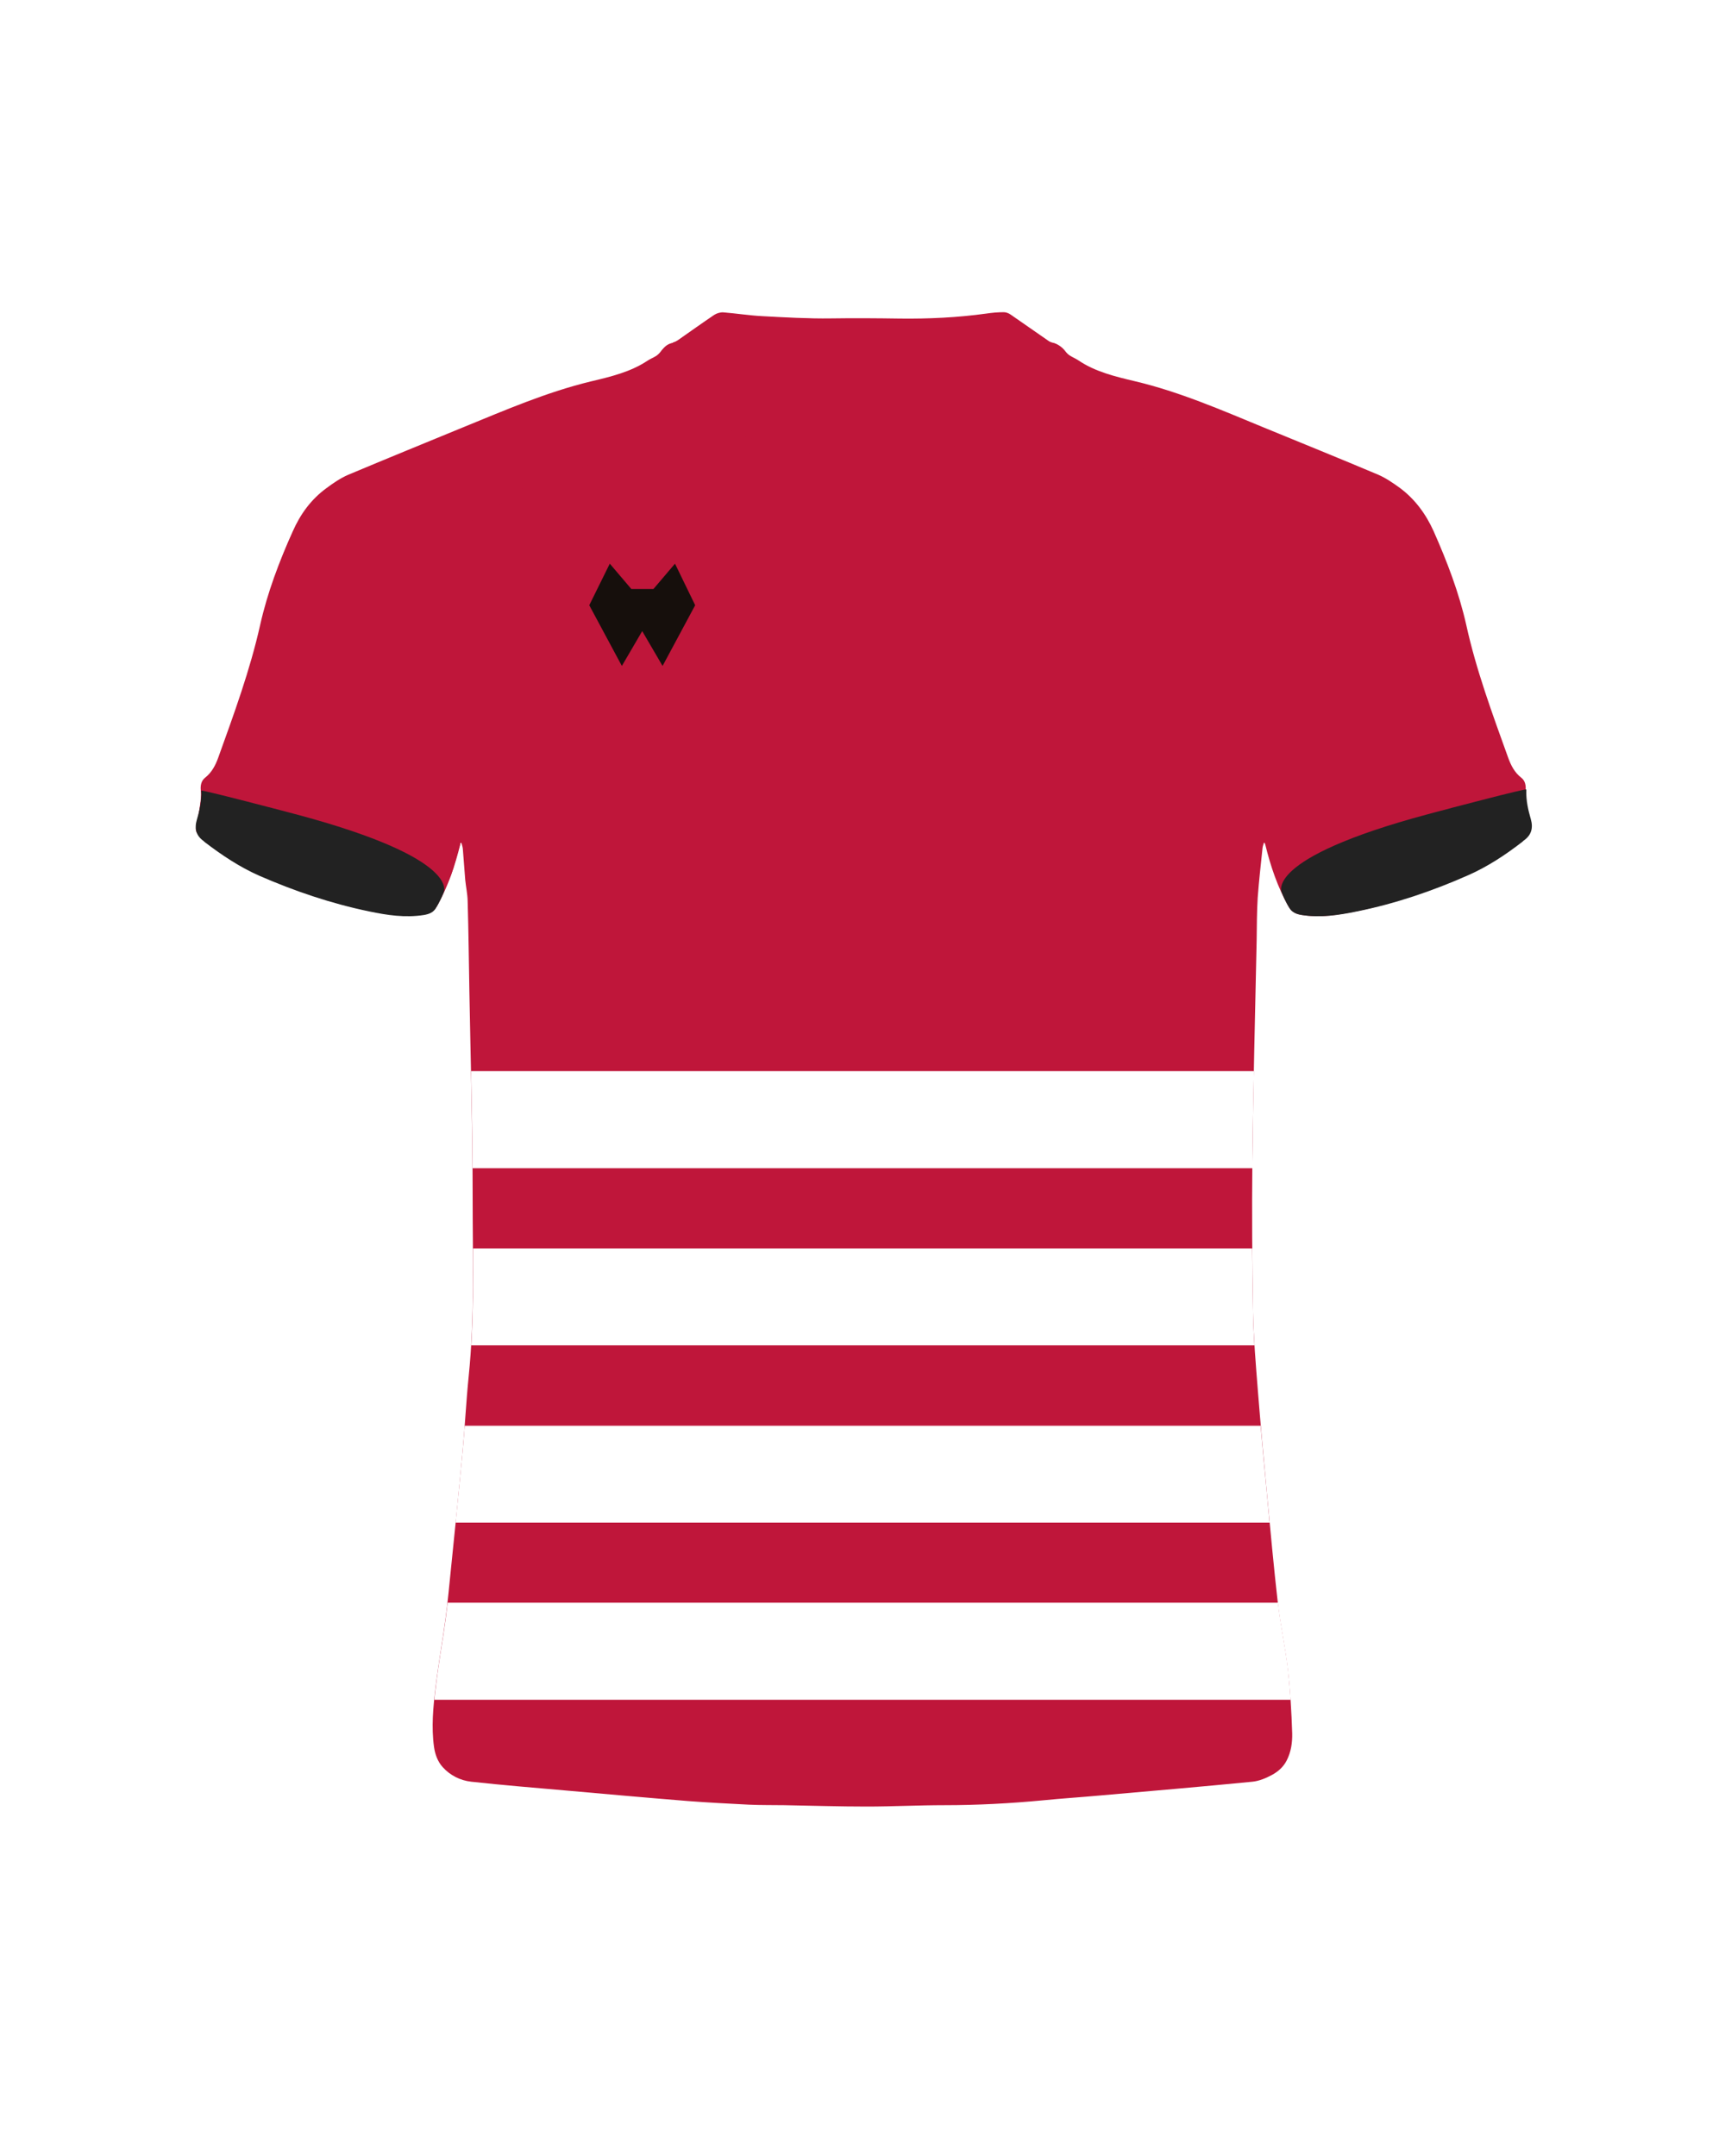 <?xml version="1.0" encoding="utf-8"?>
<!-- Generator: Adobe Illustrator 24.0.2, SVG Export Plug-In . SVG Version: 6.00 Build 0)  -->
<svg version="1.1" id="camisolaFrenteHomem1" xmlns="http://www.w3.org/2000/svg" xmlns:xlink="http://www.w3.org/1999/xlink" x="0px" y="0px"
	 viewBox="0 0 1000 1250" style="enable-background:new 0 0 1000 1250;" xml:space="preserve">
<style type="text/css">
	#camisolaFrenteHomem1 .base{fill:#BF163A;}
	#camisolaFrenteHomem1 .ombro{fill:#BF163A;}
	#camisolaFrenteHomem1 .manga{fill:#222222;}
	#camisolaFrenteHomem1 .colarinho{fill:#BF163A;}
	#camisolaFrenteHomem1 .padrao{fill:#FFFFFF;}
	#camisolaFrenteHomem1 .marca{fill:#160F0C;}
</style>
<g>
	<path class="base" d="M732.7,488.6c-0.3,1-0.7,2.1-0.8,3.1c-1,9.6-2.1,19.2-2.8,28.8c-0.5,8.1-0.5,16.2-0.6,24.3
		c-0.9,42.9-2,85.8-2.5,128.7c-0.3,29-0.1,58.1,0.4,87.1c0.3,15.3,1.6,30.5,2.8,45.7c1.6,20.1,3.4,40.1,5.3,60.2
		c2,21,3.9,42.1,6.3,63.1c1.5,12.9,4.3,25.7,5.8,38.7c1.4,12.2,2.1,24.5,2.5,36.7c0.1,5.3-0.6,10.6-3.2,15.7c-2,3.9-5.1,6.5-8.6,8.4
		c-3.5,1.9-7.4,3.5-11.3,3.9c-29.5,2.9-59,5.4-88.5,8c-11,1-22,1.7-33,2.8c-19,1.8-38,2.8-57.1,2.8c-15,0-29.9,0.8-44.9,0.8
		c-16,0-32-0.5-48-0.8c-6.8-0.1-13.6,0-20.4-0.3c-11.8-0.6-23.6-1.2-35.4-2.1c-23.5-1.9-47-4-70.6-6.1c-18.3-1.6-36.6-3.1-54.9-5.1
		c-6.4-0.7-12.3-3.7-16.6-8.5c-2.8-3.1-4.4-7.3-5-11.7c-1.6-11.5-0.5-23,0.9-34.4c1.6-13.4,4-26.7,5.8-40.1c1.3-9.5,2.1-19,3.1-28.5
		c2.3-22.5,4.6-45,6.7-67.5c1.4-14.8,2.1-29.6,3.6-44.3c3.5-34.5,2.3-69.1,2.3-103.7c0-39.9-1.2-79.8-1.9-119.7
		c-0.3-17.4-0.5-34.9-1-52.3c-0.1-4.1-1-8.1-1.4-12.2c-0.5-6-0.9-12-1.4-18c-0.1-1.1-0.5-2.3-0.8-3.4c-0.2,0-0.4,0-0.6,0.1
		c-1,3.7-2.1,7.3-3.1,11c-2.3,9.2-6.6,17.6-10.9,26c-1.5,2.9-4.2,3.9-7.2,4.4c-10.7,1.7-21.2,0.1-31.7-2.1
		c-22-4.5-43.2-11.7-63.7-20.8c-11.2-4.9-21.3-11.8-31-19.2c-0.3-0.2-0.6-0.5-0.9-0.8c-4.3-3.1-5.4-7-3.9-12.3
		c1.3-4.4,1.7-9.1,2.3-13.7c0.3-2.1-0.2-4.4,0.2-6.5c0.3-1.4,1.2-3,2.3-3.8c3.7-2.8,5.8-6.7,7.2-10.8c7.7-21.6,15.8-43,21.6-65.2
		c2.6-10,4.6-20.1,7.8-29.9c4.8-14.8,9.8-29.6,17.4-43.3c4.5-8,10.8-14.6,18.3-19.9c9.2-6.6,19.9-9.7,30.2-13.9
		c25.6-10.7,51.4-21,77-31.9c17.6-7.5,36.2-12,54.6-16.8c9.8-2.6,18.3-7.6,27-12.3c1.5-0.8,2.4-2.7,3.5-4.2c1.6-2.1,3.5-3.6,6.2-4
		c1-0.2,1.9-0.7,2.7-1.2c7-4.9,14-9.9,21.1-14.7c1.5-1,3.6-1.6,5.3-1.5c7.5,0.6,15,1.8,22.6,2.2c13.3,0.7,26.7,1.4,40,1.3
		c13.3-0.2,26.5-0.1,39.8,0.1c16.8,0.2,33.5-0.6,50.1-2.9c3.4-0.5,6.8-0.8,10.1-0.8c1.3,0,2.9,0.6,4,1.4c7.1,4.9,14.2,9.9,21.3,14.8
		c0.6,0.4,1.3,1,2,1.1c4.3,0.4,6.5,3.5,8.8,6.6c0.7,0.9,1.5,1.7,2.5,2.3c1.6,1,3.3,1.7,4.8,2.7c9.9,6.7,21.3,9.3,32.6,12
		c25.8,6.1,50,16.6,74.4,26.7c22,9.1,44.2,18,66.1,27.3c4.4,1.9,8.5,4.7,12.4,7.6c8.8,6.5,15.1,15.1,19.6,25.1
		c7.8,17.5,14.6,35.4,18.8,54.2c5.8,26.3,15.1,51.5,24.2,76.7c1.6,4.4,3.7,8.6,7.6,11.6c2.2,1.7,2.8,4.4,2.5,7.4
		c-0.2,2.7,0.1,5.5,0.5,8.3c0.6,4.2,1.4,8.4,2.3,12.5c0.5,2.1-0.1,3.7-1.6,4.9c-5.4,4.2-10.6,8.7-16.2,12.6
		c-16.7,11.3-35.6,17.7-54.5,23.9c-12.3,4-24.8,7.1-37.5,9.1c-7.5,1.2-15,1.6-22.6,0.2c-3.2-0.6-5.5-2.2-7.1-5.2
		c-6.1-11-10.1-22.8-13.1-35c-0.1-0.3-0.2-0.7-0.3-1C733.1,488.6,732.9,488.6,732.7,488.6z"/>
</g>
<g>
	<g>
		<path class="ombro" d="M608,198.3c4.3,0.4,7.5,2.5,9.8,5.6c0.7,0.9,1.5,1.7,2.5,2.3c1.6,1,3.3,1.7,4.8,2.7
			c9.9,6.7,21.4,9.4,32.7,12.1c25.9,6.1,50.2,16.7,74.7,26.8c22.1,9.1,44.4,18.1,66.4,27.4c4.4,1.9,8.5,4.7,12.5,7.6
			c8.8,6.5,15.2,15.2,19.7,25.2c7.8,17.6,14.7,35.6,18.9,54.3c5.8,26.4,15.2,51.7,24.3,77c1.6,4.4,3.7,8.6,7.6,11.6
			c2.2,1.7,2.8,4.4,2.5,7.4c-0.2,2.7,0.1,5.5,0.5,8.3c0.6,4.2,1.4,8.4,2.3,12.6c0.5,2.1-0.1,3.7-1.6,4.9
			c-5.4,4.2-10.6,8.7-16.3,12.7c-16.8,11.3-35.8,17.8-54.7,24c-12.4,4-24.9,7.1-37.7,9.1c-7.5,1.2-15.1,1.6-22.7,0.2
			c-3.2-0.6-5.5-2.2-7.1-5.2c-6.1-11-10.1-22.9-13.2-35.2c-0.1-0.3-0.1-2-0.2-2.4c0,0,4.2-36.1,19.9-63.4c0,0,4-31.2,0.9-49.5
			c-3.1-18.3,11.2-50-19.1-67.6c-7.7-4.5-20.2-11.1-38.8-24.6c-11.9-8.5-23.6,0.9-47.7-20.6c-13-11.5-19.1-8.6-32.4-20.9
			c-11.4-10.4-15.1-9.8-15.1-9.8S613.9,218.5,608,198.3z"/>
	</g>
	<g>
		<path class="ombro" d="M399,231c0,0-3.6-0.6-15,9.8c-13.2,12.1-19.5,9.3-32.4,20.9c-24.1,21.5-35.9,12-47.7,20.6
			c-18.6,13.4-31,20.2-38.7,24.6c-30.3,17.6-16,49.3-19.1,67.5c-3.1,18.3,0.9,49.5,0.9,49.5c15.5,27.2,19.9,63.3,19.9,63.3
			c-0.1,0.3-0.1,2-0.1,2.4c-3,12.2-7,24-13.1,35.1c-1.6,3-3.9,4.6-7.1,5.2c-7.5,1.5-15.1,1-22.7-0.2c-12.7-2-25.4-5-37.6-9.1
			c-19-6.2-37.9-12.6-54.7-24c-5.7-3.8-10.9-8.3-16.3-12.6c-1.6-1.2-2.1-2.8-1.6-4.9c0.9-4.1,1.7-8.3,2.3-12.5
			c0.4-2.7,0.7-5.5,0.4-8.3c-0.3-3,0.3-5.7,2.5-7.4c3.9-3.1,6-7.2,7.6-11.6c9.1-25.3,18.4-50.6,24.3-76.9
			c4.2-18.8,11-36.7,18.9-54.3c4.4-10,10.7-18.7,19.7-25.2c3.9-2.9,8-5.7,12.4-7.6c22.1-9.3,44.2-18.3,66.3-27.4
			c24.5-10,48.8-20.6,74.6-26.8c11.3-2.7,22.8-5.4,32.7-12c1.5-1,3.3-1.7,4.9-2.7c0.9-0.6,1.8-1.4,2.5-2.3c2.3-3.1,6.5-5.7,10.8-6.2
			C387.7,217.9,399,231,399,231z"/>
	</g>
</g>
<g>
	<g>
		<path class="manga" d="M884.8,457.7c-0.2,7,1.3,12.5,2.6,17.1c1.5,5.2,0.4,9.3-3.9,12.4c-0.3,0.2-0.6,0.5-0.9,0.8
			c-9.8,7.6-20.1,14.4-31.4,19.4c-20.8,9.2-42.2,16.5-64.5,21c-10.6,2.2-21.2,3.8-32.1,2.1c-3-0.5-5.8-1.5-7.3-4.4
			c0,0-2-2.9-4.2-8.5c0,0-11.7-19.7,84.5-45.5C842,468.2,884.5,457.1,884.8,457.7z"/>
	</g>
	<g>
		<path class="manga" d="M173.4,472.6c95.3,25.7,83.7,45.1,83.7,45.1c-2.2,5.4-4.2,8.4-4.2,8.4c-1.5,2.9-4.2,3.9-7.2,4.4
			c-10.8,1.7-21.3,0.1-31.8-2.1c-22.1-4.6-43.3-11.8-63.9-20.8c-11.2-5-21.4-11.8-31.1-19.2c-0.3-0.2-0.6-0.5-0.9-0.8
			c-4.3-3.1-5.4-7.1-3.9-12.3c1.3-4.4,2.8-9.9,2.6-16.9C117,457.8,159.2,468.8,173.4,472.6z"/>
	</g>
</g>
<path class="colarinho" d="M549.2,259.7c-18.6,5.8-67,12-118.6-7.1c-49.7-18.4-40.4-54.1-40.4-54.1c1-0.2,1.9-0.7,2.7-1.2
	c7-4.9,14-9.9,21.1-14.7c1.5-1,3.6-1.6,5.3-1.5c7.5,0.6,15,1.8,22.6,2.2c13.3,0.7,26.7,1.5,40,1.3c13.3-0.2,26.5-0.1,39.8,0.1
	c16.8,0.2,33.5-0.6,50.1-2.9c3.4-0.5,6.8-0.8,10.1-0.8c1.3,0,2.9,0.6,4,1.4c7.1,4.9,14.2,9.9,21.3,14.8c0.6,0.4,1.3,1,2,1.1
	C621.1,239.8,562.4,255.6,549.2,259.7z"/>
<g>
	<path class="padrao" d="M258.4,938.2c-1.8,13.4-4.3,26.7-5.8,40.1c-0.3,2.4-0.6,4.8-0.8,7.2h496.4c-0.4-5.7-0.9-11.5-1.5-17.2
		c-1.5-12.9-4.3-25.7-5.8-38.7c0-0.1,0-0.3,0-0.4H259.5C259.1,932.2,258.8,935.2,258.4,938.2z"/>
	<path class="padrao" d="M268.1,842.2c-1.3,13.5-2.6,27.1-4,40.6H736c-0.5-5.4-1-10.8-1.5-16.2c-1.3-13.3-2.5-26.7-3.7-40H269.4
		C269,831.7,268.6,836.9,268.1,842.2z"/>
	<path class="padrao" d="M273.2,780h454c-0.4-6.5-0.7-13-0.8-19.4c-0.2-12.3-0.4-24.6-0.5-36.8H274.2
		C274.3,742.5,274.3,761.3,273.2,780z"/>
	<path class="padrao" d="M274,677.3h452c0-1.2,0-2.5,0-3.8c0.2-17.5,0.5-35,0.9-52.5H273.1C273.5,639.8,273.8,658.5,274,677.3z"/>
</g>
<polygon class="marca" points="372.3,365.9 384.1,386.1 403,350.9 391.3,326.8 378.8,341.5 366,341.5 353.5,326.8 341.6,350.9 
	360.5,386.1 "/>
</svg>
